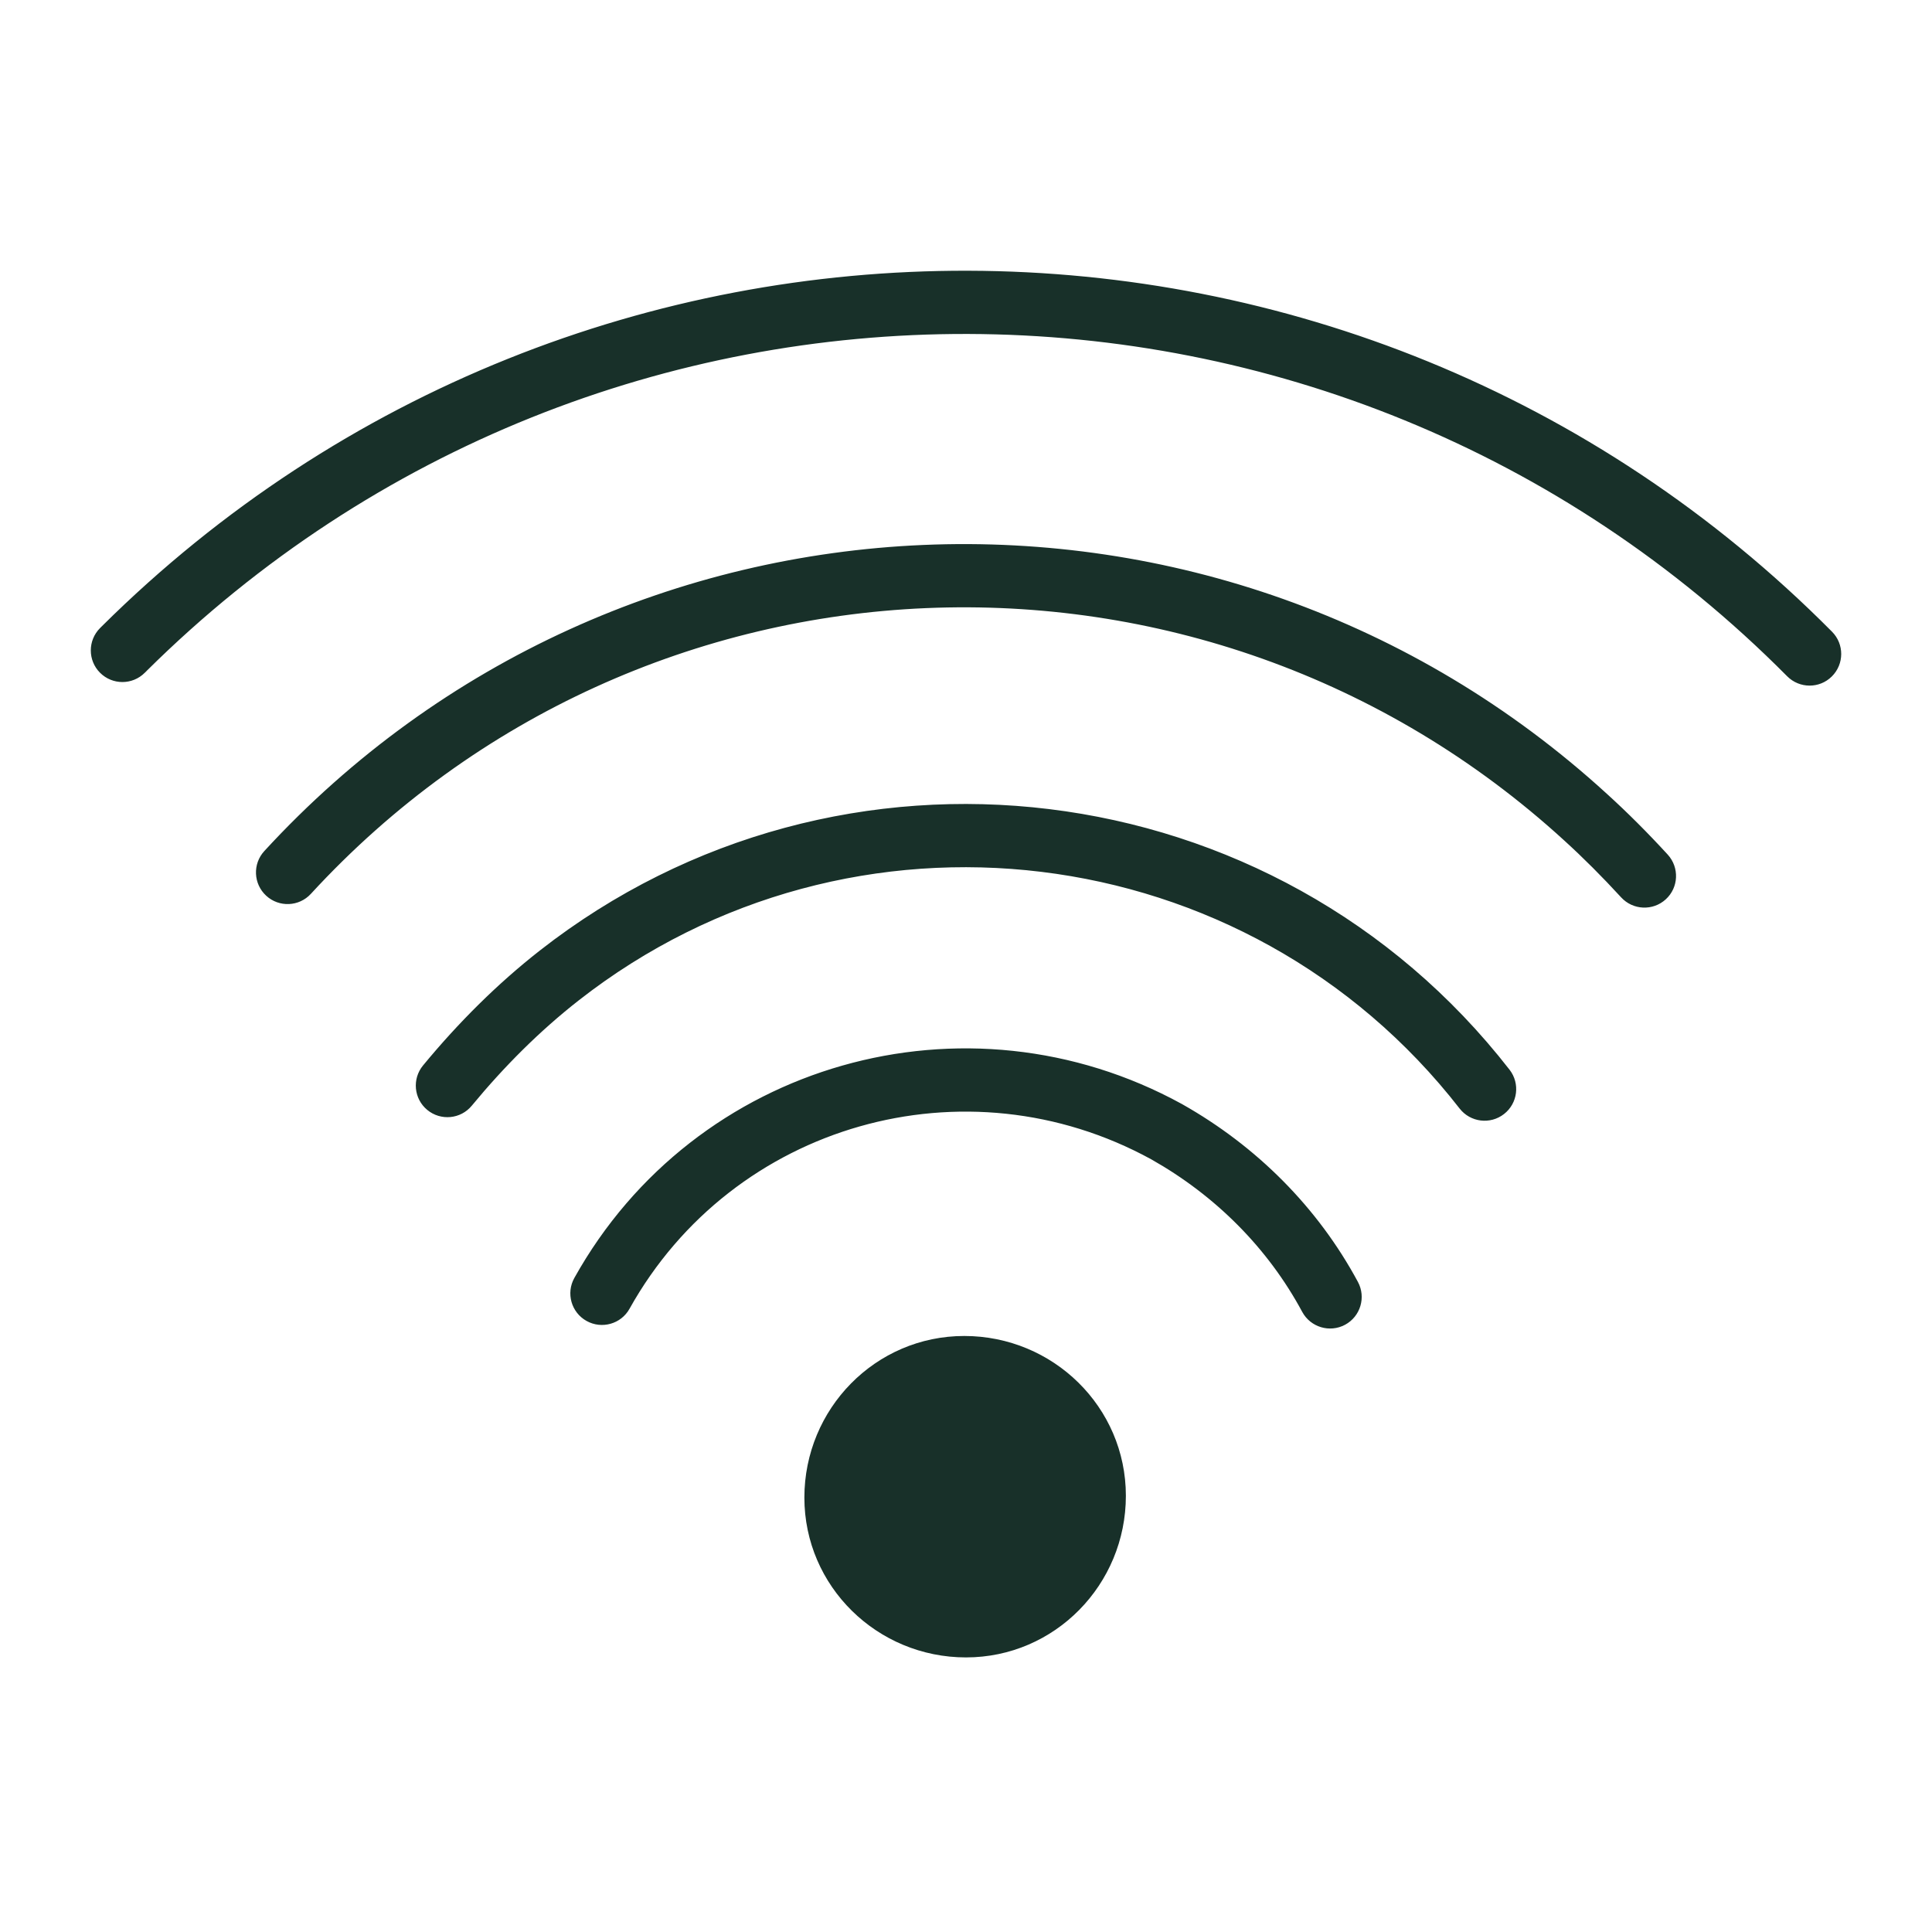 <svg width="32" height="32" viewBox="0 0 32 32" fill="none" xmlns="http://www.w3.org/2000/svg">
<path d="M18.648 24.775C18.648 26.246 17.471 27.452 16 27.452C14.53 27.452 13.323 26.275 13.323 24.805C13.323 23.334 14.5 22.128 15.971 22.128C17.442 22.128 18.648 23.304 18.648 24.775Z" fill="#183029"/>
<path fill-rule="evenodd" clip-rule="evenodd" d="M30.299 10.508C22.442 2.591 9.649 2.562 1.733 10.418L1.732 10.419L1.702 10.448C1.523 10.628 1.523 10.919 1.702 11.098C1.882 11.278 2.173 11.278 2.352 11.098L2.381 11.07L2.381 11.069C9.938 3.571 22.148 3.6 29.646 11.156C29.825 11.336 30.116 11.337 30.296 11.158C30.477 10.979 30.478 10.688 30.299 10.508ZM25.956 13.878C19.936 8.371 10.607 8.771 5.102 14.761C4.93 14.948 4.639 14.961 4.452 14.789C4.265 14.617 4.253 14.326 4.425 14.139C10.274 7.775 20.183 7.352 26.576 13.199C26.91 13.503 27.244 13.837 27.576 14.199C27.747 14.386 27.735 14.677 27.547 14.848C27.36 15.02 27.07 15.007 26.898 14.82C26.583 14.476 26.269 14.163 25.957 13.879L25.956 13.878ZM24.952 17.757C21.089 12.79 13.916 11.932 8.98 15.794C8.274 16.347 7.633 16.989 7.056 17.688C6.894 17.883 6.922 18.173 7.118 18.335C7.313 18.496 7.603 18.469 7.765 18.273C8.306 17.619 8.9 17.025 9.547 16.518C14.084 12.968 20.677 13.758 24.227 18.321C24.382 18.522 24.671 18.558 24.872 18.402C25.072 18.246 25.108 17.957 24.952 17.757ZM10.371 21.646C12.1 18.545 15.996 17.445 19.101 19.147C20.174 19.753 21.051 20.632 21.626 21.699C21.746 21.922 22.025 22.006 22.248 21.885C22.472 21.765 22.555 21.486 22.435 21.263C21.774 20.036 20.77 19.033 19.55 18.345L19.545 18.342C16.002 16.398 11.546 17.651 9.568 21.198C9.445 21.42 9.524 21.7 9.746 21.823C9.968 21.947 10.248 21.867 10.371 21.646Z" fill="#183029"/>
<path fill-rule="evenodd" clip-rule="evenodd" d="M1.778 10.463C1.778 10.463 1.778 10.463 1.778 10.463L1.748 10.493C1.593 10.648 1.593 10.899 1.748 11.053C1.902 11.207 2.153 11.207 2.307 11.053L2.335 11.025L2.336 11.025L2.336 11.024C2.336 11.024 2.336 11.024 2.336 11.024C9.918 3.501 22.169 3.53 29.692 11.111C29.846 11.266 30.096 11.267 30.251 11.113C30.406 10.959 30.407 10.709 30.253 10.553C22.421 2.661 9.669 2.632 1.778 10.463ZM1.688 10.372C9.629 2.492 22.462 2.521 30.344 10.463C30.548 10.668 30.547 11 30.341 11.204C30.136 11.408 29.805 11.406 29.601 11.201C22.128 3.671 9.958 3.641 2.426 11.115L2.426 11.115L2.426 11.116L2.398 11.143C2.193 11.348 1.862 11.348 1.657 11.143C1.453 10.939 1.453 10.607 1.657 10.403L1.688 10.372ZM4.378 14.096C10.251 7.706 20.2 7.281 26.619 13.152C26.955 13.457 27.29 13.792 27.623 14.155C27.818 14.369 27.804 14.7 27.591 14.895C27.378 15.091 27.046 15.076 26.851 14.863C26.537 14.521 26.225 14.209 25.914 13.926L25.913 13.925C19.919 8.442 10.63 8.841 5.149 14.805C4.953 15.018 4.622 15.032 4.409 14.836C4.196 14.64 4.182 14.309 4.378 14.096ZM26.533 13.246C20.165 7.423 10.297 7.845 4.472 14.183C4.324 14.344 4.335 14.594 4.495 14.742C4.656 14.89 4.907 14.879 5.054 14.718C10.584 8.702 19.953 8.3 25.999 13.831L26 13.831C26.314 14.117 26.629 14.432 26.945 14.777C27.093 14.938 27.343 14.949 27.504 14.801C27.665 14.653 27.676 14.403 27.529 14.242C27.198 13.881 26.866 13.549 26.533 13.246L26.533 13.246ZM24.902 17.796C21.06 12.857 13.927 12.004 9.02 15.845C8.318 16.394 7.68 17.033 7.106 17.728C6.966 17.897 6.99 18.146 7.159 18.285C7.327 18.424 7.576 18.401 7.716 18.232C8.259 17.575 8.856 16.978 9.508 16.468C14.072 12.896 20.706 13.69 24.277 18.282C24.411 18.454 24.66 18.485 24.832 18.351C25.005 18.217 25.036 17.969 24.902 17.796ZM8.941 15.744C13.904 11.86 21.117 12.722 25.003 17.718C25.18 17.946 25.139 18.275 24.911 18.452C24.683 18.63 24.354 18.589 24.176 18.361C20.649 13.825 14.095 13.04 9.586 16.569C8.943 17.072 8.352 17.662 7.814 18.314C7.63 18.537 7.3 18.568 7.077 18.384C6.854 18.2 6.823 17.87 7.007 17.647C7.586 16.945 8.231 16.3 8.941 15.744ZM19.515 18.398C16.002 16.471 11.585 17.713 9.624 21.229C9.518 21.42 9.586 21.661 9.777 21.767C9.968 21.874 10.209 21.805 10.316 21.614C12.061 18.483 15.997 17.372 19.131 19.09L19.132 19.091C20.216 19.703 21.102 20.59 21.682 21.668C21.786 21.861 22.026 21.933 22.218 21.829C22.41 21.725 22.482 21.485 22.379 21.293C21.724 20.077 20.728 19.083 19.519 18.4C19.518 18.4 19.518 18.4 19.517 18.4L19.515 18.398ZM19.576 18.286C16.002 16.325 11.507 17.589 9.513 21.167C9.372 21.419 9.462 21.738 9.715 21.879C9.968 22.02 10.287 21.929 10.427 21.677C12.139 18.608 15.996 17.518 19.07 19.203C20.133 19.803 21.001 20.673 21.569 21.729C21.706 21.983 22.024 22.079 22.279 21.942C22.533 21.805 22.629 21.487 22.491 21.232C21.825 19.995 20.812 18.984 19.583 18.29C19.582 18.289 19.582 18.289 19.581 18.288L19.576 18.286Z" fill="#183029"/>
</svg>

